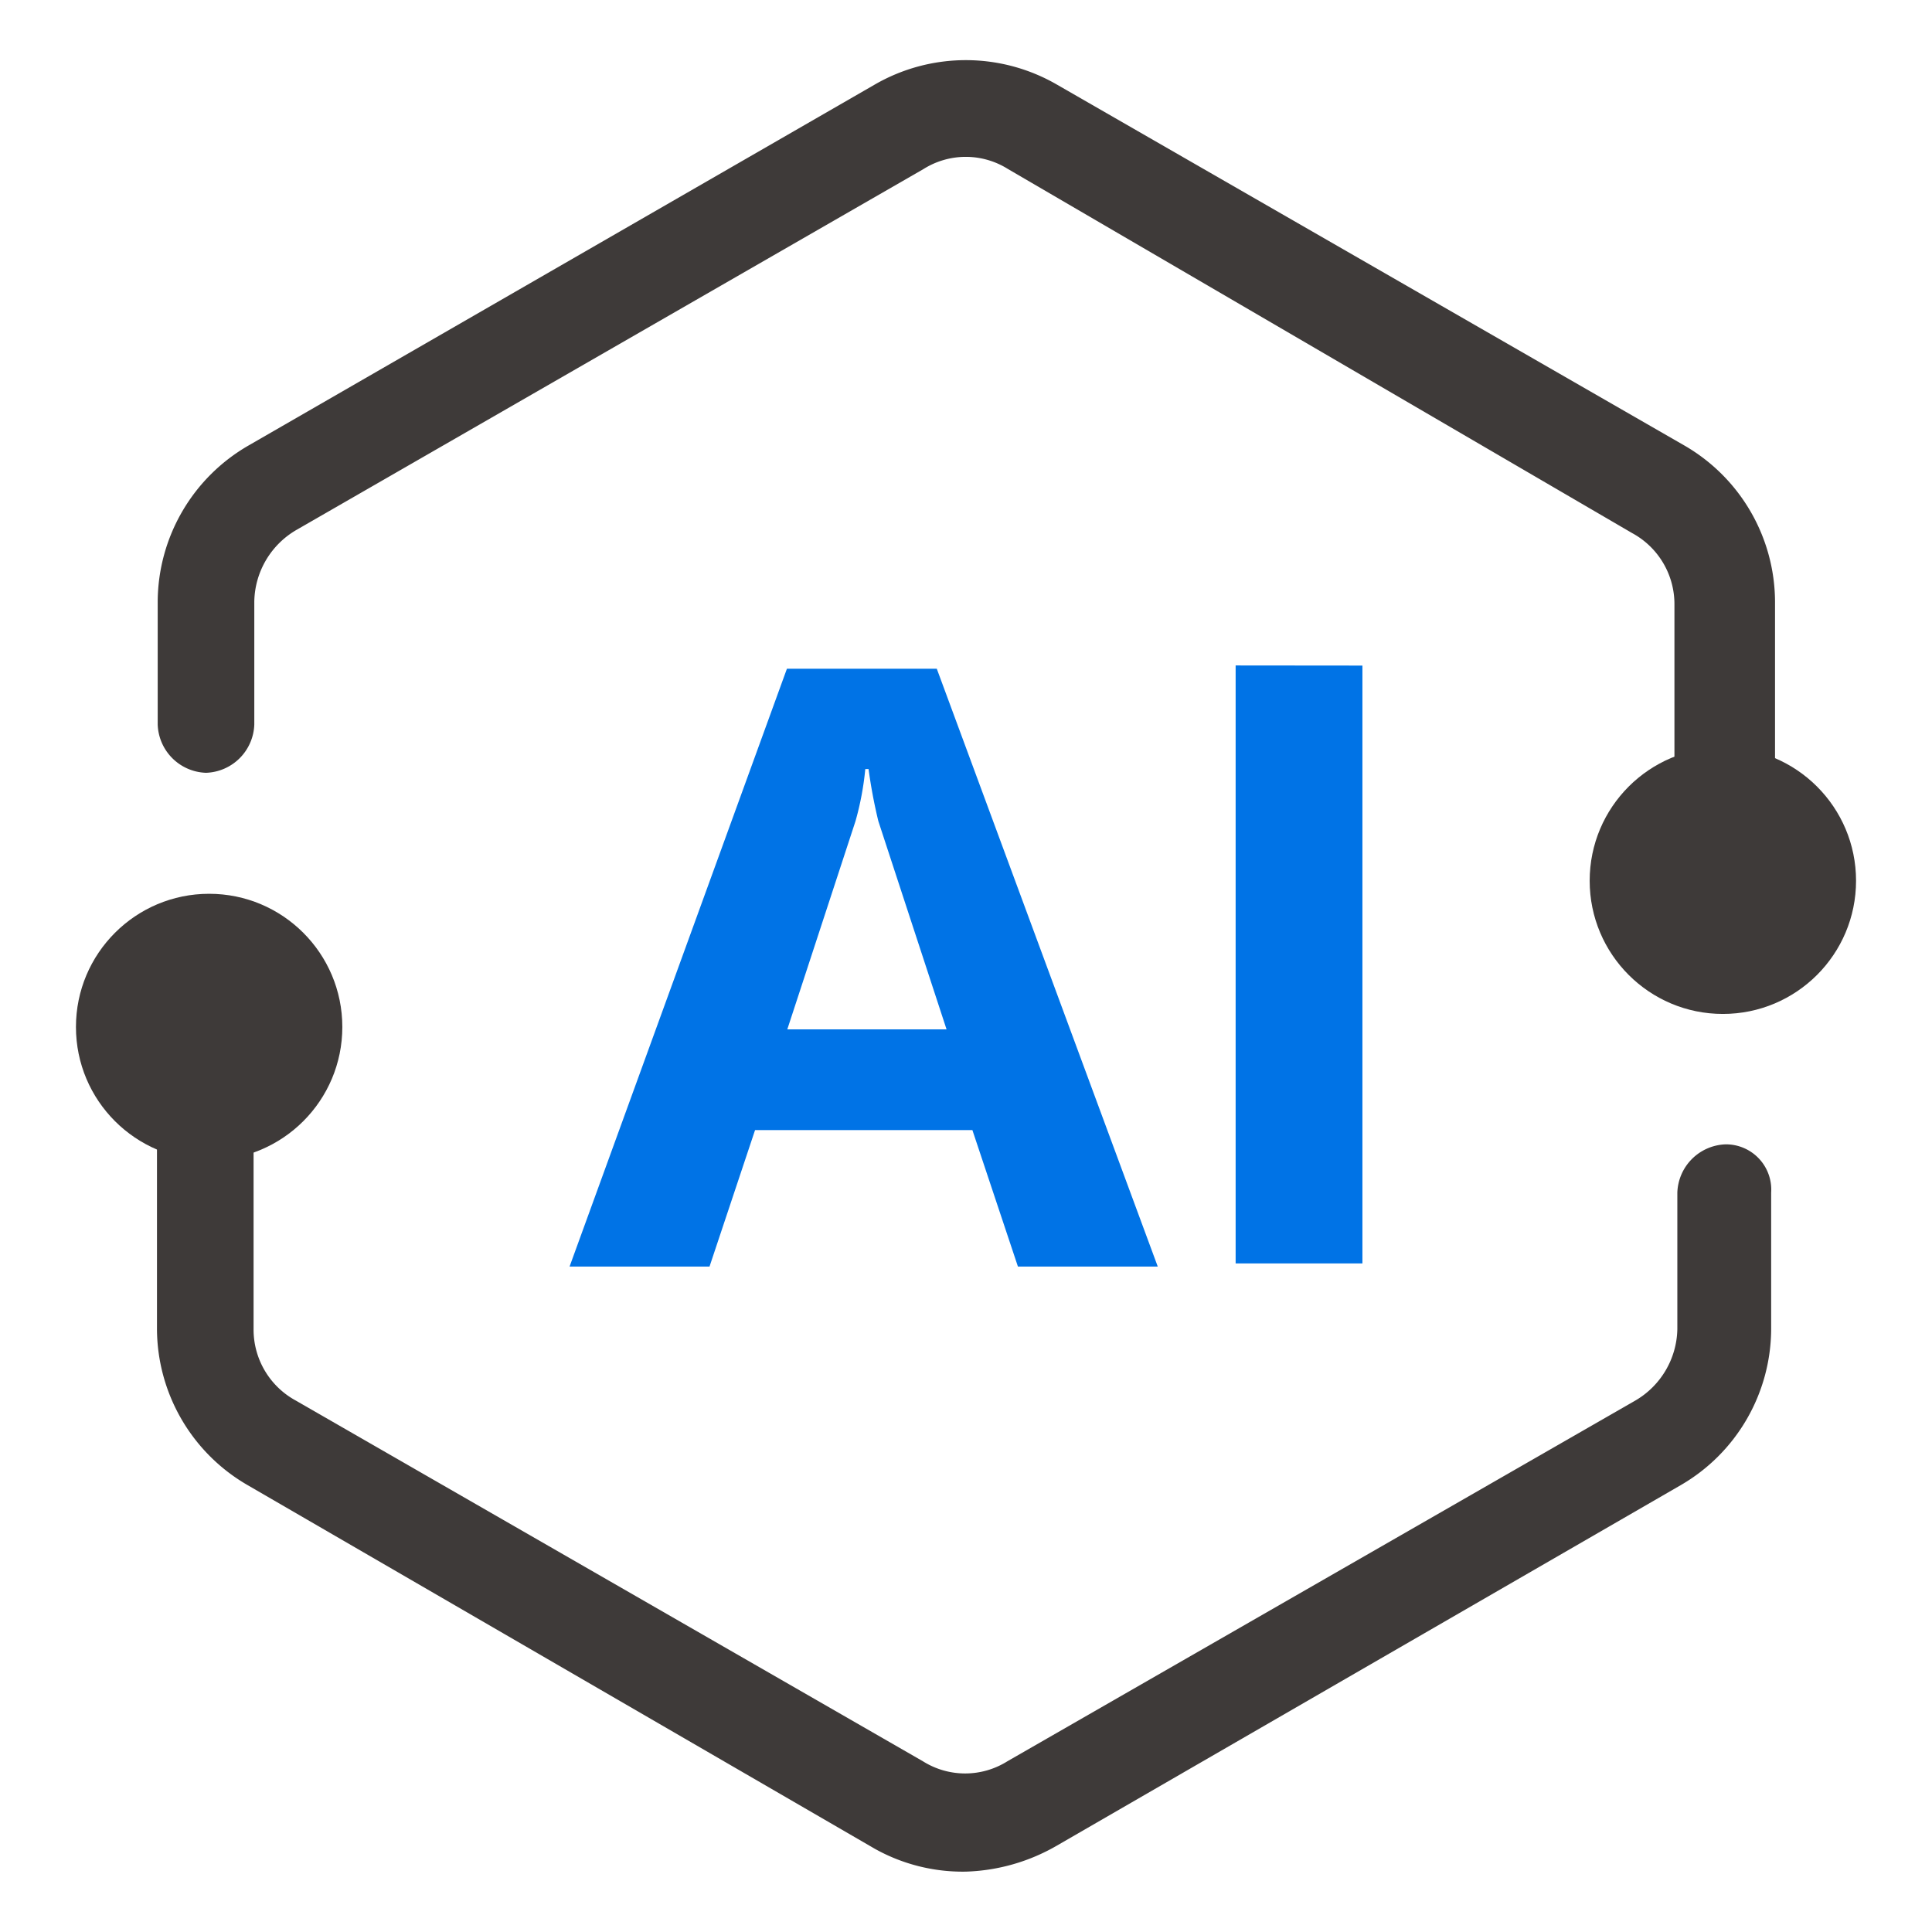 <svg id="SOLU" xmlns="http://www.w3.org/2000/svg" viewBox="0 0 160 160"><defs><style>.cls-1{fill:#0073e6;}.cls-1,.cls-2{fill-rule:evenodd;}.cls-2,.cls-3{fill:#3e3a39;}</style></defs><title>nav_sol07</title><path class="cls-1" d="M95.87,104.89H84.3l-3.77-11.3h-18l-3.77,11.3H47.17l18-49.51H77.58l18.3,49.51ZM78.39,85.25,72.74,68a42.22,42.22,0,0,1-.81-4.31h-.27A24.27,24.27,0,0,1,70.85,68L65.2,85.25Zm34.44-30.13v49.51H102.33V55.11Z"/><path class="cls-2" d="M142.67,72.67a4.14,4.14,0,0,1-4-4V50.07a6.69,6.69,0,0,0-3.5-5.92L83.48,14a6.57,6.57,0,0,0-7,0L24.56,43.88a7,7,0,0,0-3.5,5.92V60a4.14,4.14,0,0,1-4,4,4.14,4.14,0,0,1-4-4V49.8a15,15,0,0,1,7.53-12.91L72.45,7A15.07,15.07,0,0,1,87.52,7l51.93,29.87A15,15,0,0,1,147,49.8V68.36c-.27,2.42-1.88,4.31-4.3,4.31ZM80,155a14.93,14.93,0,0,1-7.53-1.88L20.52,123A15,15,0,0,1,13,110.07V92.85a4.14,4.14,0,0,1,4-4,4.14,4.14,0,0,1,4,4v17.22a6.69,6.69,0,0,0,3.5,5.92l51.93,29.87a6.57,6.57,0,0,0,7,0L135.41,116a7,7,0,0,0,3.5-5.92V98.77a4.14,4.14,0,0,1,4-4,3.75,3.75,0,0,1,3.77,4v11.3A15,15,0,0,1,139.18,123L87.52,152.85A16,16,0,0,1,80,155Z"/><circle class="cls-3" cx="17.32" cy="85.05" r="11.03"/><circle class="cls-3" cx="142.68" cy="72.94" r="11.03"/></svg>